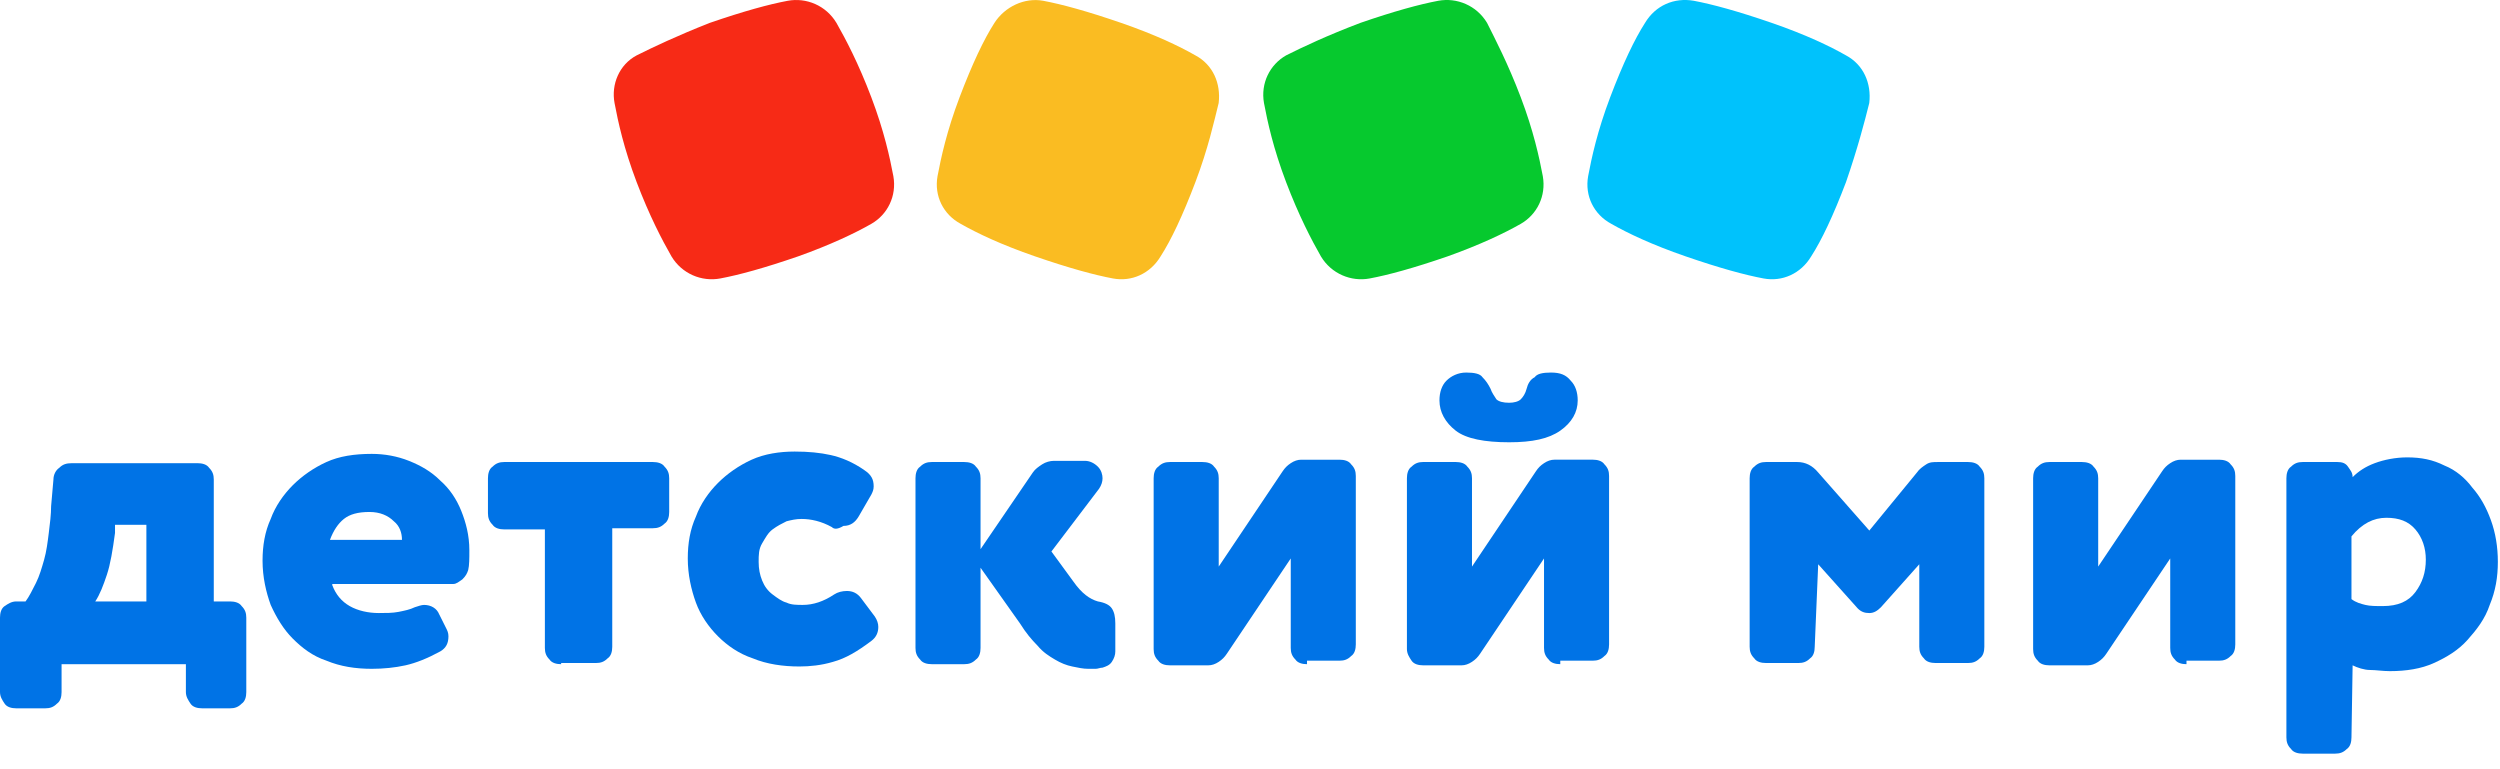 <svg width="143" height="44" viewBox="0 0 143 44" fill="none" xmlns="http://www.w3.org/2000/svg">
<path d="M3.522 39.586C3.522 39.852 3.456 40.117 3.256 40.25C3.057 40.45 2.858 40.516 2.592 40.516H0.93C0.665 40.516 0.399 40.45 0.266 40.25C0.133 40.051 0 39.852 0 39.586V35.333C0 35.067 0.066 34.801 0.266 34.668C0.465 34.535 0.665 34.402 0.93 34.402H1.462C1.661 34.137 1.861 33.738 2.06 33.339C2.259 32.94 2.392 32.475 2.525 32.01C2.658 31.545 2.725 31.013 2.791 30.482C2.858 29.95 2.924 29.418 2.924 28.953L3.057 27.425C3.057 27.159 3.19 26.893 3.389 26.76C3.589 26.561 3.788 26.494 4.12 26.494H11.297C11.563 26.494 11.829 26.561 11.962 26.76C12.161 26.96 12.228 27.159 12.228 27.425V34.402H13.158C13.424 34.402 13.69 34.469 13.822 34.668C14.022 34.868 14.088 35.067 14.088 35.333V39.586C14.088 39.852 14.022 40.117 13.822 40.25C13.623 40.45 13.424 40.516 13.158 40.516H11.563C11.297 40.516 11.031 40.45 10.899 40.25C10.766 40.051 10.633 39.852 10.633 39.586V37.991H3.522V39.586ZM8.307 30.017H6.579V30.482C6.446 31.478 6.313 32.276 6.114 32.874C5.914 33.472 5.715 34.004 5.449 34.402H8.373V30.017H8.307Z" fill="#0073E6"/>
<path d="M19.006 33.471C19.205 34.003 19.537 34.402 20.003 34.668C20.468 34.934 21.066 35.066 21.664 35.066C22.063 35.066 22.461 35.066 22.794 35C23.126 34.934 23.458 34.867 23.724 34.734C23.923 34.668 24.123 34.601 24.256 34.601C24.654 34.601 24.987 34.801 25.119 35.133L25.518 35.93C25.585 36.063 25.651 36.196 25.651 36.395C25.651 36.794 25.518 37.06 25.186 37.259C24.455 37.658 23.79 37.924 23.192 38.057C22.594 38.19 21.93 38.256 21.265 38.256C20.335 38.256 19.471 38.123 18.674 37.791C17.876 37.525 17.278 37.06 16.746 36.528C16.215 35.997 15.816 35.332 15.484 34.601C15.218 33.87 15.018 33.006 15.018 32.076C15.018 31.212 15.151 30.415 15.484 29.684C15.749 28.953 16.215 28.288 16.746 27.756C17.278 27.225 17.942 26.76 18.674 26.427C19.404 26.095 20.268 25.962 21.265 25.962C21.996 25.962 22.727 26.095 23.392 26.361C24.056 26.627 24.654 26.959 25.186 27.491C25.718 27.956 26.116 28.554 26.382 29.218C26.648 29.883 26.847 30.614 26.847 31.478C26.847 31.943 26.847 32.342 26.781 32.608C26.714 32.807 26.648 32.94 26.449 33.139C26.249 33.272 26.116 33.405 25.917 33.405H19.006V33.471ZM22.993 30.88C22.993 30.481 22.86 30.082 22.528 29.817C22.195 29.484 21.73 29.285 21.132 29.285C20.468 29.285 20.003 29.418 19.67 29.684C19.338 29.949 19.072 30.348 18.873 30.88H22.993Z" fill="#0073E6"/>
<path d="M32.097 37.991C31.831 37.991 31.566 37.924 31.433 37.725C31.233 37.526 31.167 37.326 31.167 37.06V30.282H28.841C28.575 30.282 28.309 30.215 28.176 30.016C27.977 29.817 27.911 29.617 27.911 29.352V27.358C27.911 27.092 27.977 26.826 28.176 26.693C28.376 26.494 28.575 26.428 28.841 26.428H37.347C37.613 26.428 37.879 26.494 38.012 26.693C38.211 26.893 38.278 27.092 38.278 27.358V29.285C38.278 29.551 38.211 29.817 38.012 29.95C37.812 30.149 37.613 30.215 37.347 30.215H35.021V36.994C35.021 37.26 34.955 37.526 34.755 37.658C34.556 37.858 34.357 37.924 34.091 37.924H32.097V37.991Z" fill="#0073E6"/>
<path d="M47.581 30.149C46.983 29.817 46.385 29.684 45.853 29.684C45.521 29.684 45.255 29.75 44.989 29.817C44.724 29.95 44.458 30.082 44.192 30.282C43.926 30.481 43.793 30.747 43.594 31.079C43.395 31.412 43.395 31.744 43.395 32.142C43.395 32.541 43.461 32.873 43.594 33.206C43.727 33.538 43.926 33.804 44.192 34.003C44.458 34.203 44.724 34.402 44.989 34.468C45.255 34.601 45.588 34.601 45.92 34.601C46.518 34.601 47.116 34.402 47.714 34.003C47.913 33.87 48.179 33.804 48.445 33.804C48.777 33.804 49.043 33.937 49.243 34.203L50.04 35.266C50.173 35.465 50.239 35.665 50.239 35.864C50.239 36.196 50.106 36.462 49.841 36.661C49.043 37.26 48.379 37.658 47.648 37.858C46.983 38.057 46.319 38.123 45.721 38.123C44.79 38.123 43.86 37.99 43.062 37.658C42.265 37.392 41.6 36.927 41.069 36.396C40.537 35.864 40.072 35.199 39.806 34.468C39.54 33.737 39.341 32.873 39.341 31.943C39.341 31.079 39.474 30.282 39.806 29.551C40.072 28.82 40.537 28.155 41.069 27.624C41.6 27.092 42.265 26.627 42.996 26.294C43.727 25.962 44.591 25.829 45.455 25.829C46.252 25.829 46.917 25.896 47.515 26.029C48.113 26.162 48.777 26.427 49.442 26.893C49.841 27.158 49.974 27.424 49.974 27.823C49.974 28.022 49.907 28.155 49.841 28.288L49.11 29.551C48.91 29.883 48.645 30.082 48.246 30.082C47.913 30.282 47.714 30.282 47.581 30.149Z" fill="#0073E6"/>
<path d="M56.087 32.475V37.061C56.087 37.326 56.021 37.592 55.822 37.725C55.622 37.925 55.423 37.991 55.157 37.991H53.296C53.031 37.991 52.765 37.925 52.632 37.725C52.432 37.526 52.366 37.326 52.366 37.061V27.358C52.366 27.092 52.432 26.827 52.632 26.694C52.831 26.494 53.031 26.428 53.296 26.428H55.157C55.423 26.428 55.689 26.494 55.822 26.694C56.021 26.893 56.087 27.092 56.087 27.358V31.412L59.078 27.026C59.211 26.827 59.41 26.694 59.61 26.561C59.809 26.428 60.075 26.361 60.274 26.361H62.068C62.334 26.361 62.6 26.494 62.799 26.694C62.999 26.893 63.065 27.159 63.065 27.358C63.065 27.558 62.999 27.757 62.866 27.956L60.141 31.545L61.404 33.273C61.869 33.937 62.334 34.27 62.799 34.402C63.198 34.469 63.464 34.602 63.597 34.801C63.73 35.001 63.796 35.266 63.796 35.665V37.26C63.796 37.459 63.73 37.659 63.597 37.858C63.464 38.057 63.264 38.124 63.065 38.19C62.932 38.19 62.799 38.257 62.666 38.257C62.533 38.257 62.401 38.257 62.268 38.257C61.935 38.257 61.67 38.19 61.337 38.124C61.005 38.057 60.673 37.925 60.341 37.725C60.008 37.526 59.676 37.326 59.344 36.928C59.011 36.595 58.679 36.197 58.347 35.665L56.087 32.475Z" fill="#0073E6"/>
<path d="M74.761 37.991C74.495 37.991 74.23 37.924 74.097 37.725C73.897 37.525 73.831 37.326 73.831 37.06V31.943L70.176 37.392C70.043 37.592 69.91 37.725 69.711 37.858C69.511 37.991 69.312 38.057 69.112 38.057H66.919C66.654 38.057 66.388 37.991 66.255 37.791C66.056 37.592 65.989 37.392 65.989 37.127V27.358C65.989 27.092 66.056 26.826 66.255 26.693C66.454 26.494 66.654 26.428 66.919 26.428H68.78C69.046 26.428 69.312 26.494 69.445 26.693C69.644 26.893 69.711 27.092 69.711 27.358V32.408L73.366 26.959C73.499 26.76 73.631 26.627 73.831 26.494C74.03 26.361 74.23 26.295 74.429 26.295H76.622C76.888 26.295 77.153 26.361 77.286 26.561C77.486 26.76 77.552 26.959 77.552 27.225V36.861C77.552 37.127 77.486 37.392 77.286 37.525C77.087 37.725 76.888 37.791 76.622 37.791H74.761V37.991Z" fill="#0073E6"/>
<path d="M89.248 37.99C88.982 37.99 88.716 37.924 88.584 37.724C88.384 37.525 88.318 37.326 88.318 37.06V31.943L84.663 37.392C84.53 37.592 84.397 37.724 84.198 37.857C83.998 37.99 83.799 38.057 83.6 38.057H81.406C81.141 38.057 80.875 37.99 80.742 37.791C80.609 37.592 80.476 37.392 80.476 37.126V27.358C80.476 27.092 80.543 26.826 80.742 26.693C80.941 26.494 81.141 26.427 81.406 26.427H83.267C83.533 26.427 83.799 26.494 83.932 26.693C84.131 26.892 84.198 27.092 84.198 27.358V32.408L87.853 26.959C87.985 26.759 88.118 26.627 88.318 26.494C88.517 26.361 88.716 26.294 88.916 26.294H91.109C91.375 26.294 91.64 26.361 91.773 26.56C91.973 26.759 92.039 26.959 92.039 27.225V36.861C92.039 37.126 91.973 37.392 91.773 37.525C91.574 37.724 91.375 37.791 91.109 37.791H89.248V37.99ZM88.716 21.31C89.248 21.31 89.58 21.443 89.846 21.776C90.112 22.041 90.245 22.44 90.245 22.905C90.245 23.57 89.913 24.168 89.248 24.633C88.584 25.098 87.653 25.298 86.324 25.298C84.928 25.298 83.865 25.098 83.267 24.633C82.669 24.168 82.337 23.57 82.337 22.905C82.337 22.44 82.47 22.041 82.736 21.776C83.001 21.51 83.4 21.31 83.865 21.31C84.331 21.31 84.663 21.377 84.796 21.576C84.995 21.776 85.128 21.975 85.261 22.241C85.327 22.44 85.46 22.639 85.593 22.839C85.726 22.972 85.992 23.038 86.324 23.038C86.59 23.038 86.856 22.972 86.989 22.839C87.121 22.706 87.254 22.506 87.321 22.241C87.387 21.975 87.52 21.709 87.786 21.576C87.919 21.377 88.251 21.31 88.716 21.31Z" fill="#0073E6"/>
<path d="M103.802 36.994C103.802 37.26 103.735 37.526 103.536 37.658C103.337 37.858 103.137 37.924 102.871 37.924H101.011C100.745 37.924 100.479 37.858 100.346 37.658C100.147 37.459 100.08 37.26 100.08 36.994V27.358C100.08 27.092 100.147 26.826 100.346 26.693C100.546 26.494 100.745 26.428 101.011 26.428H102.805C103.27 26.428 103.669 26.627 104.001 27.026L106.925 30.348L109.65 27.026C109.783 26.826 109.982 26.693 110.181 26.561C110.381 26.428 110.58 26.428 110.846 26.428H112.574C112.84 26.428 113.105 26.494 113.238 26.693C113.438 26.893 113.504 27.092 113.504 27.358V36.994C113.504 37.26 113.438 37.526 113.238 37.658C113.039 37.858 112.84 37.924 112.574 37.924H110.713C110.447 37.924 110.181 37.858 110.048 37.658C109.849 37.459 109.783 37.26 109.783 36.994V32.276L107.59 34.734C107.39 34.934 107.191 35.067 106.925 35.067C106.659 35.067 106.46 35 106.261 34.801L104.001 32.276L103.802 36.994Z" fill="#0073E6"/>
<path d="M125.067 37.991C124.801 37.991 124.535 37.924 124.403 37.725C124.203 37.525 124.137 37.326 124.137 37.06V31.943L120.482 37.392C120.349 37.592 120.216 37.725 120.017 37.858C119.817 37.991 119.618 38.057 119.419 38.057H117.226C116.96 38.057 116.694 37.991 116.561 37.791C116.362 37.592 116.295 37.392 116.295 37.127V27.358C116.295 27.092 116.362 26.826 116.561 26.693C116.76 26.494 116.96 26.428 117.226 26.428H119.086C119.352 26.428 119.618 26.494 119.751 26.693C119.95 26.893 120.017 27.092 120.017 27.358V32.408L123.672 26.959C123.804 26.76 123.937 26.627 124.137 26.494C124.336 26.361 124.535 26.295 124.735 26.295H126.928C127.194 26.295 127.459 26.361 127.592 26.561C127.792 26.76 127.858 26.959 127.858 27.225V36.861C127.858 37.127 127.792 37.392 127.592 37.525C127.393 37.725 127.194 37.791 126.928 37.791H125.067V37.991Z" fill="#0073E6"/>
<path d="M134.504 42.177C134.504 42.443 134.437 42.709 134.238 42.842C134.038 43.041 133.839 43.108 133.573 43.108H131.712C131.447 43.108 131.181 43.041 131.048 42.842C130.849 42.642 130.782 42.443 130.782 42.177V27.358C130.782 27.092 130.849 26.826 131.048 26.694C131.247 26.494 131.447 26.428 131.712 26.428H133.706C133.972 26.428 134.171 26.494 134.304 26.694C134.437 26.893 134.57 27.026 134.57 27.292C134.902 26.959 135.301 26.694 135.833 26.494C136.364 26.295 137.029 26.162 137.693 26.162C138.491 26.162 139.155 26.295 139.82 26.627C140.484 26.893 141.016 27.358 141.415 27.89C141.88 28.421 142.212 29.019 142.478 29.75C142.744 30.481 142.877 31.279 142.877 32.143C142.877 33.007 142.744 33.804 142.412 34.602C142.146 35.399 141.681 35.997 141.149 36.595C140.617 37.193 139.953 37.592 139.222 37.924C138.491 38.257 137.627 38.389 136.697 38.389C136.298 38.389 135.899 38.323 135.567 38.323C135.235 38.323 134.836 38.19 134.57 38.057L134.504 42.177ZM134.504 34.269C134.769 34.469 135.035 34.535 135.301 34.602C135.567 34.668 135.899 34.668 136.298 34.668C137.162 34.668 137.76 34.402 138.159 33.87C138.557 33.339 138.757 32.741 138.757 32.01C138.757 31.345 138.557 30.747 138.159 30.282C137.76 29.817 137.228 29.617 136.497 29.617C135.766 29.617 135.102 29.95 134.504 30.681V34.269Z" fill="#0073E6"/>
<path d="M105.593 10.412C104.862 12.339 104.198 13.735 103.6 14.665C103.002 15.662 101.938 16.127 100.875 15.928C99.812 15.729 98.35 15.33 96.423 14.665C94.496 14.001 93.1 13.336 92.17 12.805C91.173 12.273 90.641 11.21 90.841 10.08C91.04 9.017 91.372 7.488 92.103 5.561C92.834 3.634 93.499 2.238 94.097 1.308C94.695 0.311 95.758 -0.154 96.888 0.045C97.951 0.245 99.413 0.643 101.34 1.308C103.267 1.972 104.663 2.637 105.593 3.169C106.59 3.7 107.055 4.764 106.922 5.893C106.657 6.957 106.258 8.485 105.593 10.412Z" fill="#00C2FC"/>
<path d="M86.986 5.561C87.717 7.488 88.05 9.017 88.249 10.08C88.448 11.21 87.917 12.273 86.986 12.805C86.056 13.336 84.66 14.001 82.8 14.665C80.873 15.33 79.411 15.729 78.347 15.928C77.284 16.127 76.154 15.662 75.556 14.665C75.025 13.735 74.294 12.339 73.563 10.412C72.832 8.485 72.499 6.957 72.3 5.893C72.101 4.764 72.632 3.7 73.563 3.169C74.493 2.703 75.888 2.039 77.816 1.308C79.743 0.643 81.205 0.245 82.268 0.045C83.331 -0.154 84.461 0.311 85.059 1.308C85.524 2.238 86.255 3.634 86.986 5.561Z" fill="#06C92E"/>
<path d="M68.379 10.412C67.648 12.339 66.984 13.735 66.386 14.665C65.787 15.662 64.724 16.127 63.661 15.928C62.598 15.729 61.136 15.33 59.209 14.665C57.281 14.001 55.886 13.336 54.955 12.805C53.959 12.273 53.427 11.21 53.626 10.08C53.826 9.017 54.158 7.488 54.889 5.561C55.62 3.634 56.285 2.238 56.883 1.308C57.481 0.378 58.61 -0.154 59.674 0.045C60.737 0.245 62.199 0.644 64.126 1.308C66.053 1.973 67.449 2.637 68.379 3.169C69.376 3.7 69.841 4.764 69.708 5.893C69.442 6.957 69.11 8.485 68.379 10.412Z" fill="#FABC22"/>
<path d="M49.838 5.561C50.569 7.488 50.901 9.017 51.101 10.08C51.3 11.21 50.769 12.273 49.838 12.805C48.908 13.336 47.512 14.001 45.651 14.665C43.724 15.33 42.262 15.729 41.199 15.928C40.136 16.128 39.006 15.662 38.408 14.665C37.876 13.735 37.145 12.34 36.414 10.412C35.683 8.485 35.351 6.957 35.152 5.894C34.952 4.83 35.417 3.701 36.414 3.169C37.345 2.704 38.74 2.039 40.601 1.308C42.528 0.644 43.99 0.245 45.053 0.046C46.117 -0.154 47.246 0.311 47.844 1.308C48.376 2.239 49.107 3.634 49.838 5.561Z" fill="#F72A16"/>
</svg>
